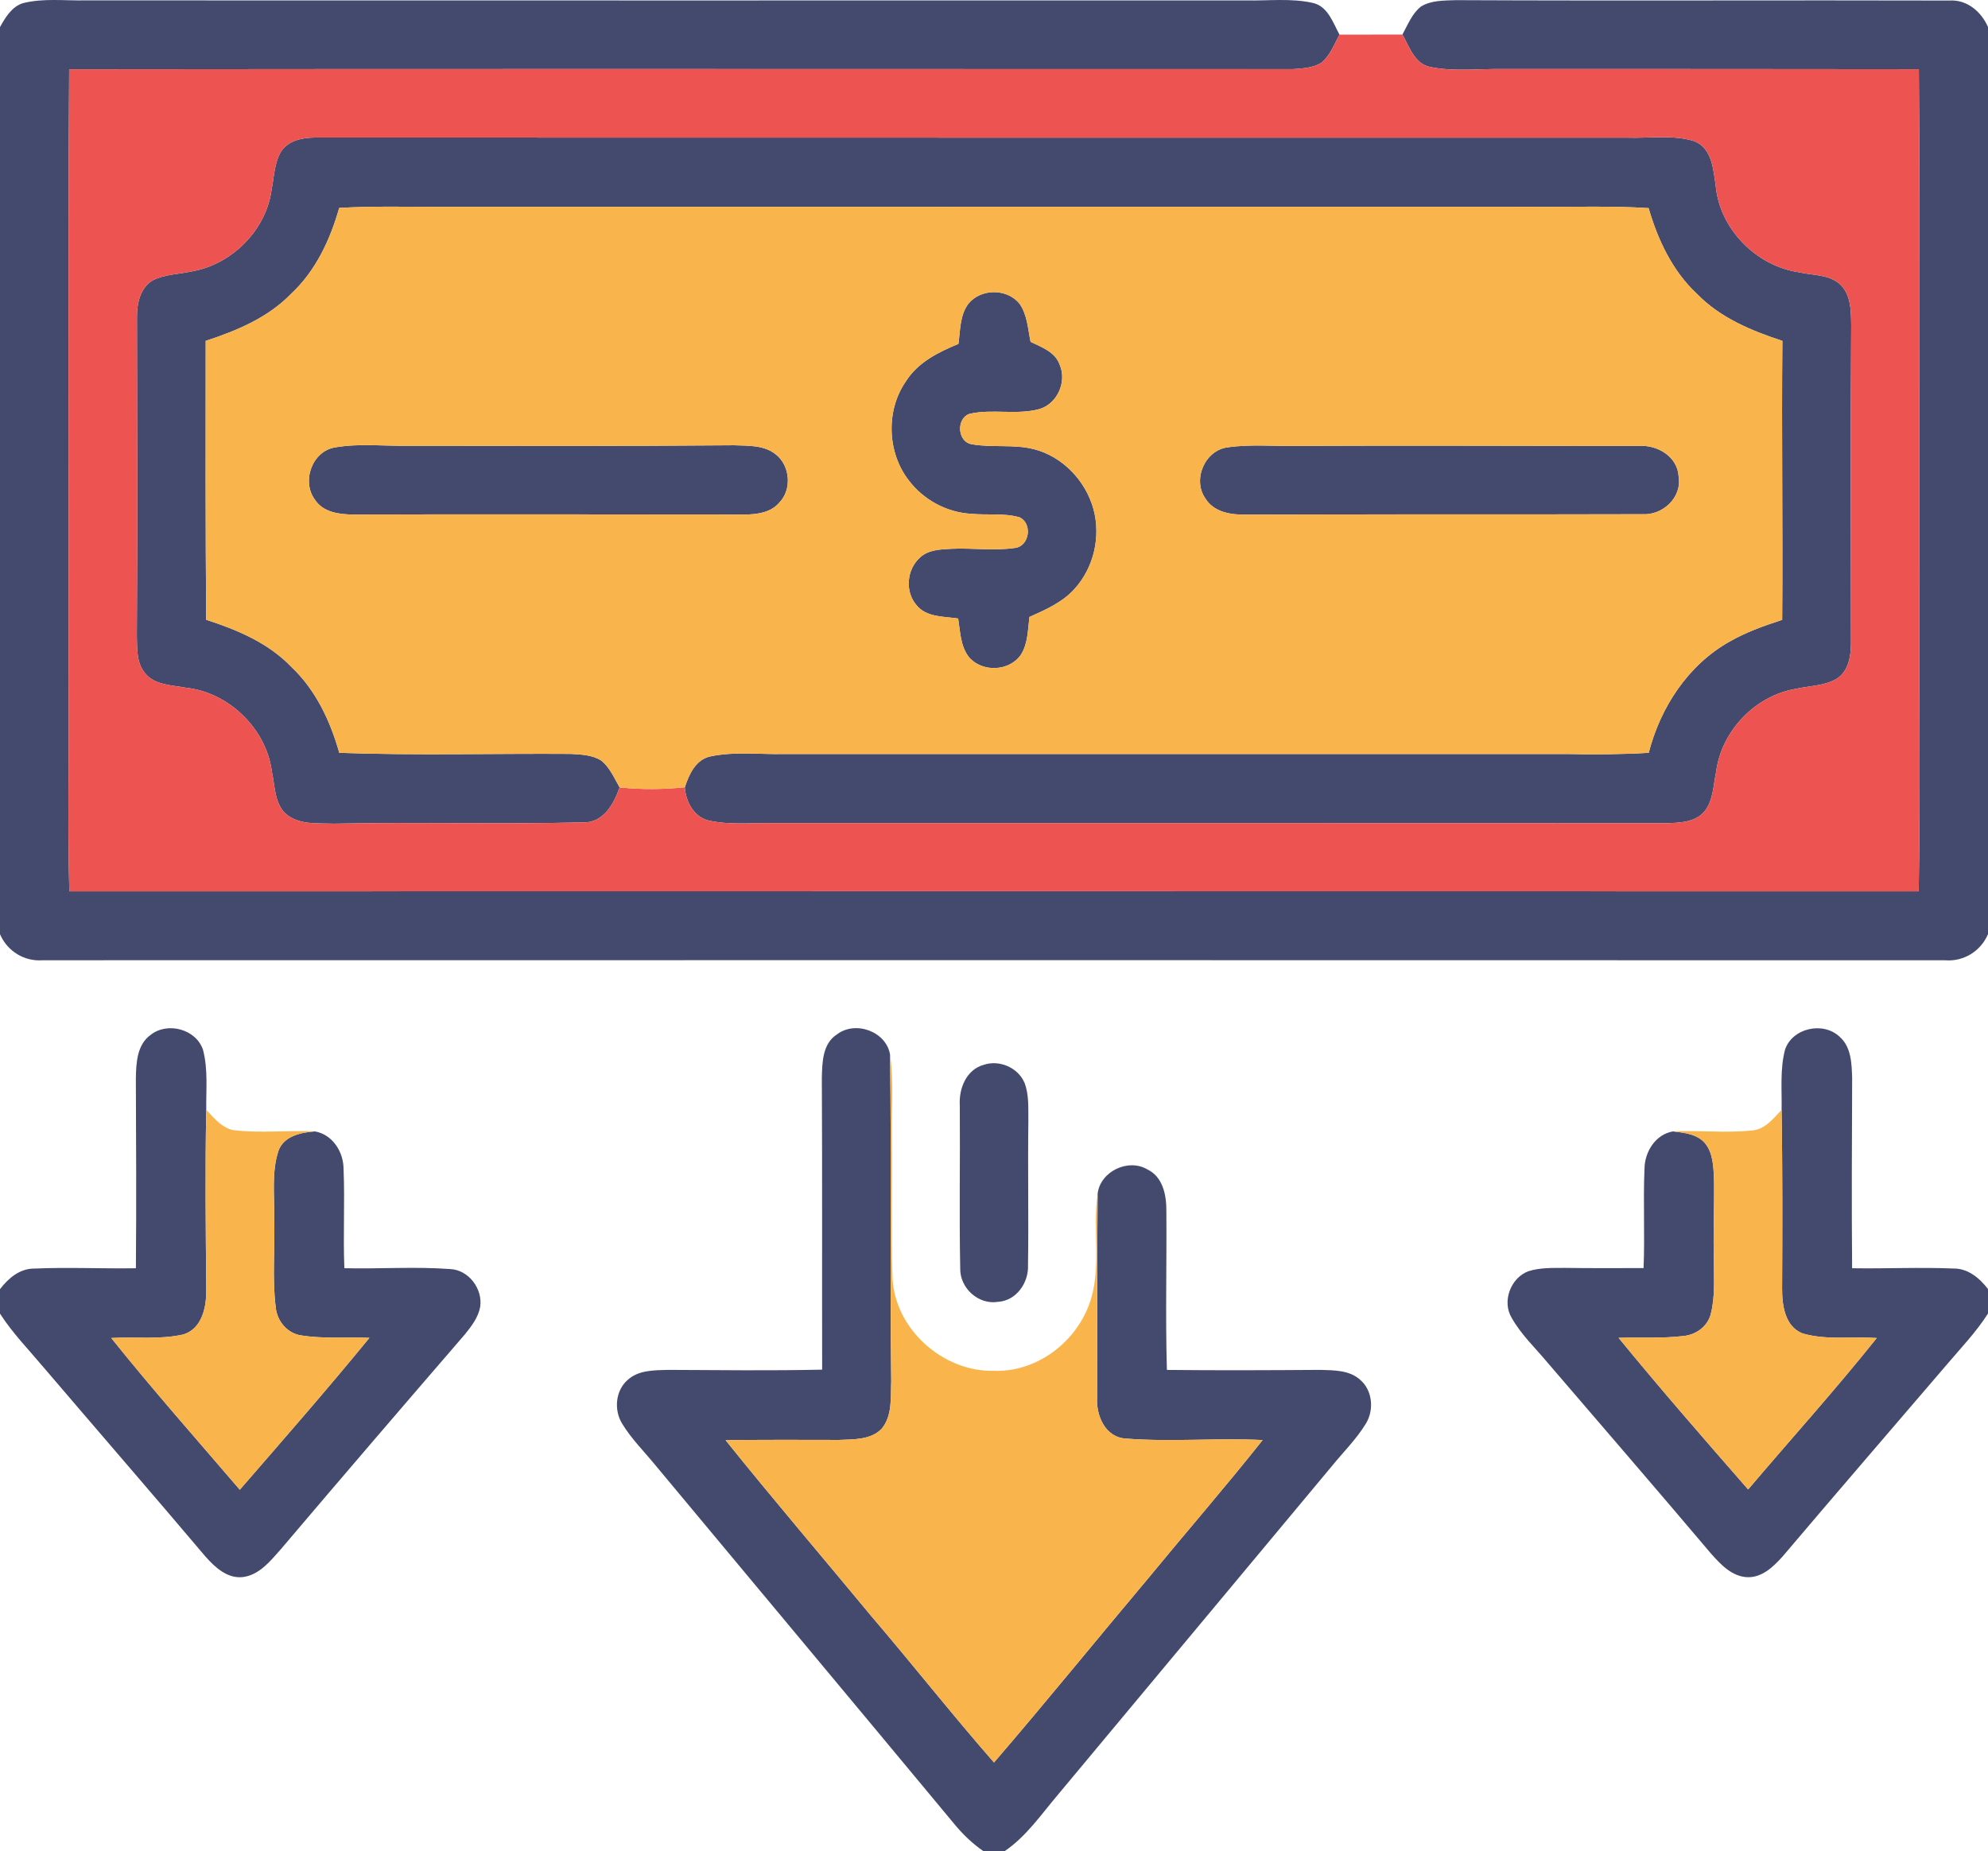 <svg xmlns="http://www.w3.org/2000/svg" width="512pt" height="635.732" viewBox="0 0 512 476.799"><g fill="#444a6d"><path d="M5.92.809c5.25-1.32 10.73-.6 16.08-.71 99.67.04 199.34.01 299 .01 5.71.12 11.53-.62 17.15.65 3.86.89 5.15 5.09 6.83 8.16-1.35 2.5-2.4 5.35-4.63 7.22-2.15 1.36-4.8 1.48-7.26 1.66-105.09.03-210.19-.09-315.28.05-.34 52.98-.05 105.97-.15 158.95.15 17.6-.27 35.2.19 52.8 158.77-.04 317.53-.04 476.3 0 .46-26.6.04-53.21.19-79.81-.1-43.98.19-87.97-.15-131.96-35.73-.02-71.46-.08-107.19-.05-6.19-.09-12.48.71-18.6-.51-4.07-.77-5.42-5.22-7.22-8.37 1.39-2.5 2.46-5.37 4.76-7.2 2.67-1.66 5.97-1.54 8.99-1.66 42.36.2 84.72-.02 127.07.1 4.56-.31 8.26 2.83 10 6.82v233.66c-1.88 4.39-6.26 7.11-11.04 6.73-163.3-.05-326.61-.03-489.92-.01-4.78.38-9.15-2.33-11.04-6.71V6.969c1.39-2.48 3.03-5.26 5.92-6.16z"/><path d="M72.34 39.119c1.81-2.92 5.44-3.64 8.63-3.69 112.67.05 225.35 0 338.03.03 5.79.2 11.8-.83 17.42.92 4.53 1.86 4.83 7.28 5.45 11.44 1 11.18 10.49 20.74 21.51 22.32 3.46.79 7.48.52 10.34 2.93 3.02 2.66 3 6.99 3.05 10.69-.19 27.36-.09 54.73-.06 82.1-.04 3.29-.67 7.11-3.71 8.99-3.21 1.87-7.08 1.8-10.61 2.6-10.41 1.8-19.07 10.88-20.41 21.36-.73 3.4-.71 7.22-2.91 10.09-2.41 2.99-6.57 3.02-10.06 3.15-76.67-.05-153.34-.01-230.01-.03-5.53-.11-11.18.56-16.63-.71-3.75-.98-5.76-4.9-6-8.52 1.08-3.31 2.8-7.14 6.57-7.95 6.26-1.33 12.71-.49 19.06-.62 67.33.02 134.67.01 202 0 6.87.15 13.75.09 20.62-.31 3.01-11.72 10.13-22.64 20.83-28.65 4.25-2.44 8.9-4.08 13.54-5.6.18-23.95-.17-47.9.05-71.86-7.98-2.6-16.03-5.96-21.97-12.08-6.33-5.89-10.1-13.92-12.48-22.11-9.86-.64-19.73-.24-29.59-.34-94 .03-188 0-282 .02-8.55-.01-17.1-.23-25.64.27-2.33 8.22-6.08 16.27-12.43 22.16-5.94 6.12-13.98 9.48-21.95 12.08-.03 23.95-.06 47.89.12 71.84 7.98 2.57 16.02 5.96 21.92 12.12 6.29 5.93 10.05 13.95 12.36 22.15 19.87.71 39.77.14 59.65.28 2.65.16 5.52.24 7.84 1.73 2.2 1.78 3.32 4.5 4.71 6.89-1.5 4.33-4.23 9.26-9.55 9.02-21.32.53-42.68-.1-64.02.33-4.24-.15-9.22.4-12.6-2.71-2.75-2.8-2.58-7.05-3.38-10.64-1.42-11.07-11.04-20.46-22.13-21.66-3.62-.71-7.99-.6-10.53-3.73-2.23-2.64-2.04-6.33-2.13-9.57.18-27.37.09-54.74.03-82.11-.02-3.53.8-7.62 4.1-9.55 3.05-1.54 6.57-1.54 9.86-2.25 10.41-1.73 19.35-10.63 20.73-21.16.65-3.24.68-6.74 2.38-9.66z"/><path d="M249.4 78.239c3.24-3.98 9.97-3.99 13.19.01 2 2.86 2.14 6.5 2.83 9.81 2.86 1.37 6.38 2.6 7.5 5.91 1.92 4.38-.65 10.1-5.28 11.41-5.87 1.58-12.06-.14-17.95 1.22-3.48 1.2-3.14 7.25.6 7.83 5.24.93 10.67-.05 15.88 1.24 7.46 1.85 13.44 8.14 15.45 15.49 1.92 7.06.09 14.99-4.8 20.44-3.11 3.53-7.5 5.43-11.69 7.32-.43 3.29-.36 6.88-2.23 9.76-2.98 4.31-10.02 4.55-13.37.56-2.19-2.81-2.22-6.55-2.76-9.92-3.68-.57-8.24-.26-10.78-3.51-2.95-3.45-2.46-9.06.84-12.1 2.14-2.11 5.34-2.2 8.15-2.35 5.51-.26 11.07.58 16.55-.24 3.68-.58 4.37-6.32 1.05-7.87-4.02-1.15-8.27-.51-12.38-.9-6.3-.32-12.34-3.57-16.14-8.6-5.61-7.21-5.96-18.08-.72-25.57 3.06-4.86 8.37-7.49 13.5-9.6.48-3.49.35-7.38 2.56-10.34zM86.34 115.229c6.16-1.06 12.44-.32 18.65-.41 28.01.03 56.02.11 84.03-.13 3.63.14 7.73-.09 10.74 2.32 3.74 2.9 4.27 9.07.93 12.47-2.12 2.5-5.54 3.01-8.63 3.05-33.7 0-67.41-.1-101.11 0-3.55-.02-7.72-.56-9.83-3.81-3.53-4.73-.75-12.54 5.22-13.49zM316.3 115.209c5.86-.83 11.8-.24 17.7-.36 29.36-.14 58.72.02 88.08.01 4.8-.32 10.02 2.76 10.25 7.96.86 5.4-4.17 9.97-9.39 9.63-34 .1-68-.01-102 .1-3.85.1-8.31-.59-10.5-4.16-3.42-4.86-.11-12.52 5.86-13.18zM38.76 266.589c4.36-3.49 11.76-1.52 13.53 3.84 1.32 5.02.76 10.3.83 15.44-.31 15.33-.13 30.67 0 46 .11 4.55-.97 10.47-6.05 11.89-6.04 1.33-12.29.54-18.42.88 10.68 13.32 22 26.12 33.11 39.08 11.23-12.95 22.53-25.85 33.38-39.12-5.84-.23-11.73.29-17.52-.62-3.61-.49-6.29-3.71-6.61-7.25-.96-7.61-.14-15.29-.4-22.93.12-5.77-.72-11.76 1.09-17.34 1.35-3.85 5.78-4.75 9.36-5.04 4.54.75 7.4 5.23 7.42 9.63.36 8.53-.14 17.08.21 25.61 9.09.22 18.2-.45 27.26.22 4.76.22 8.38 5.08 7.73 9.68-.47 2.7-2.19 4.96-3.87 7.05-15.9 18.43-31.77 36.9-47.51 55.47-2.66 2.98-5.48 6.58-9.71 7.13-4.02.49-7.24-2.53-9.69-5.3-13.75-16.25-27.7-32.34-41.52-48.53-3.87-4.61-8.11-8.94-11.38-14.02v-6.3c2.16-2.84 5.15-5.37 8.93-5.31 8.68-.37 17.38.06 26.07-.08.14-16.31.06-32.63-.01-48.94.07-3.91.28-8.62 3.77-11.14zM215.59 266.409c4.74-3.59 12.66-.74 13.64 5.24.39 28.04-.05 56.1.3 84.15-.17 4.09.34 8.82-2.44 12.19-2.83 2.95-7.29 2.73-11.04 2.9-9.73-.01-19.45-.08-29.17.08 12.29 15.31 25.06 30.24 37.57 45.36 10.64 12.45 20.77 25.32 31.55 37.65 13.46-15.64 26.45-31.68 39.73-47.46 9.78-11.9 19.89-23.53 29.46-35.6-11.7-.58-23.45.53-35.12-.37-5.44-.25-7.82-5.94-7.52-10.71.03-17.42-.01-34.84.13-52.25.58-5.81 7.85-9.33 12.83-6.37 3.99 1.9 4.91 6.64 4.88 10.64.11 13.67-.26 27.34.14 41 13.17.14 26.35.08 39.53-.01 3.51.1 7.52.05 10.29 2.59 3.16 2.73 3.57 7.76 1.43 11.24-2.46 4.05-5.88 7.39-8.85 11.06-23.49 28.17-46.98 56.35-70.46 84.53-4.31 5.07-8.13 10.74-13.71 14.53h-5.51c-2.59-1.79-4.89-3.96-6.94-6.34-25.85-31.13-51.8-62.17-77.69-93.26-2.84-3.47-6.08-6.67-8.4-10.52-2.14-3.48-1.73-8.5 1.43-11.24 2.76-2.54 6.78-2.49 10.3-2.59 13.26.06 26.53.23 39.79-.06-.05-25 .05-50.01-.08-75.01.09-4 .12-8.97 3.93-11.37zM459.71 270.419c1.84-5.63 9.82-7.4 14.07-3.38 3.03 2.64 3.12 6.99 3.23 10.7-.07 16.3-.15 32.62-.01 48.93 8.69.14 17.39-.29 26.08.07 3.76-.06 6.75 2.47 8.92 5.29v6.31c-3.13 4.9-7.19 9.09-10.92 13.51-14 16.35-28.06 32.64-41.98 49.06-2.33 2.59-5.22 5.42-8.97 5.34-4.03-.1-6.98-3.28-9.47-6.08-13.89-16.43-27.96-32.71-41.97-49.04-3.18-3.84-6.91-7.31-9.37-11.69-2.56-4.22-.25-10.3 4.3-12 3.02-.96 6.24-.84 9.38-.86 6.76.11 13.53.04 20.29.05.36-8.52-.13-17.06.24-25.58.04-4.37 2.83-8.87 7.36-9.63 2.93.36 6.33.69 8.32 3.16 2.02 2.58 2.07 6.05 2.23 9.18.09 7.01-.23 14.03-.04 21.04-.01 4.54.35 9.17-.79 13.61-.77 3.21-3.8 5.42-7.02 5.71-5.55.68-11.16.29-16.73.48 10.84 13.25 22.1 26.16 33.36 39.05 11.04-13.01 22.49-25.68 33.13-39.01-6.35-.42-12.91.61-19.09-1.17-4.6-1.79-5.31-7.3-5.29-11.6.07-15.33.12-30.65-.13-45.98.1-5.15-.44-10.43.87-15.47z"/><path d="M253.4 274.259c4.01-1.34 8.84.75 10.47 4.68 1.2 3.13.92 6.57.98 9.86-.17 12.34.09 24.69-.09 37.04.21 4.54-2.99 9.21-7.77 9.49-5.03.79-9.76-3.54-9.69-8.57-.28-14 0-28.01-.11-42.01-.28-4.34 1.67-9.27 6.21-10.49z"/></g><path fill="#ed5350" d="M344.98 8.919c5.4 0 10.8 0 16.2-.02 1.8 3.15 3.15 7.6 7.22 8.37 6.12 1.22 12.41.42 18.6.51 35.73-.03 71.46.03 107.19.05.34 43.99.05 87.98.15 131.96-.15 26.6.27 53.21-.19 79.81-158.77-.04-317.53-.04-476.3 0-.46-17.6-.04-35.2-.19-52.8.1-52.98-.19-105.97.15-158.95 105.09-.14 210.19-.02 315.28-.05 2.46-.18 5.11-.3 7.26-1.66 2.23-1.87 3.28-4.72 4.63-7.22m-272.64 30.2c-1.7 2.92-1.73 6.42-2.38 9.66-1.38 10.53-10.32 19.43-20.73 21.16-3.29.71-6.81.71-9.86 2.25-3.3 1.93-4.12 6.02-4.1 9.55.06 27.37.15 54.74-.03 82.11.09 3.24-.1 6.93 2.13 9.57 2.54 3.13 6.91 3.02 10.53 3.73 11.09 1.2 20.71 10.59 22.13 21.66.8 3.59.63 7.84 3.38 10.64 3.38 3.11 8.36 2.56 12.6 2.71 21.34-.43 42.7.2 64.02-.33 5.32.24 8.05-4.69 9.55-9.02 5.58.6 11.21.53 16.79-.02.24 3.62 2.25 7.54 6 8.52 5.45 1.27 11.1.6 16.63.71 76.67.02 153.34-.02 230.01.03 3.49-.13 7.65-.16 10.06-3.15 2.2-2.87 2.18-6.69 2.91-10.09 1.34-10.48 10-19.56 20.41-21.36 3.53-.8 7.4-.73 10.61-2.6 3.04-1.88 3.67-5.7 3.71-8.99-.03-27.37-.13-54.74.06-82.1-.05-3.7-.03-8.03-3.05-10.69-2.86-2.41-6.88-2.14-10.34-2.93-11.02-1.58-20.51-11.14-21.51-22.32-.62-4.16-.92-9.58-5.45-11.44-5.62-1.75-11.63-.72-17.42-.92-112.68-.03-225.36.02-338.03-.03-3.19.05-6.82.77-8.63 3.69z"/><g fill="#f9b44c"><path d="M87.36 53.559c8.54-.5 17.09-.28 25.64-.27 94-.02 188 .01 282-.02 9.86.1 19.73-.3 29.59.34 2.38 8.19 6.15 16.22 12.48 22.11 5.94 6.12 13.99 9.48 21.97 12.08-.22 23.96.13 47.91-.05 71.86-4.64 1.52-9.29 3.16-13.54 5.6-10.7 6.01-17.82 16.93-20.83 28.65-6.87.4-13.75.46-20.62.31-67.33.01-134.67.02-202 0-6.35.13-12.8-.71-19.06.62-3.77.81-5.49 4.64-6.57 7.95-5.58.55-11.21.62-16.79.02-1.39-2.39-2.51-5.11-4.71-6.89-2.32-1.49-5.19-1.57-7.84-1.73-19.88-.14-39.78.43-59.65-.28-2.31-8.2-6.07-16.22-12.36-22.15-5.9-6.16-13.94-9.55-21.92-12.12-.18-23.95-.15-47.89-.12-71.84 7.97-2.6 16.01-5.96 21.95-12.08 6.35-5.89 10.1-13.94 12.43-22.16m162.04 24.68c-2.21 2.96-2.08 6.85-2.56 10.34-5.13 2.11-10.44 4.74-13.5 9.6-5.24 7.49-4.89 18.36.72 25.57 3.8 5.03 9.84 8.28 16.14 8.6 4.11.39 8.36-.25 12.38.9 3.32 1.55 2.63 7.29-1.05 7.87-5.48.82-11.04-.02-16.55.24-2.81.15-6.01.24-8.15 2.35-3.3 3.04-3.79 8.65-.84 12.1 2.54 3.25 7.1 2.94 10.78 3.51.54 3.37.57 7.11 2.76 9.92 3.35 3.99 10.39 3.75 13.37-.56 1.87-2.88 1.8-6.47 2.23-9.76 4.19-1.89 8.58-3.79 11.69-7.32 4.89-5.45 6.72-13.38 4.8-20.44-2.01-7.35-7.99-13.64-15.45-15.49-5.21-1.29-10.64-.31-15.88-1.24-3.74-.58-4.08-6.63-.6-7.83 5.89-1.36 12.08.36 17.95-1.22 4.63-1.31 7.2-7.03 5.28-11.41-1.12-3.31-4.64-4.54-7.5-5.91-.69-3.31-.83-6.95-2.83-9.81-3.22-4-9.95-3.99-13.19-.01m-163.06 36.99c-5.97.95-8.75 8.76-5.22 13.49 2.11 3.25 6.28 3.79 9.83 3.81 33.7-.1 67.41 0 101.11 0 3.09-.04 6.51-.55 8.63-3.05 3.34-3.4 2.81-9.57-.93-12.47-3.01-2.41-7.11-2.18-10.74-2.32-28.01.24-56.02.16-84.03.13-6.21.09-12.49-.65-18.65.41m229.96-.02c-5.97.66-9.28 8.32-5.86 13.18 2.19 3.57 6.65 4.26 10.5 4.16 34-.11 68 0 102-.1 5.22.34 10.25-4.23 9.39-9.63-.23-5.2-5.45-8.28-10.25-7.96-29.36.01-58.72-.15-88.08-.01-5.9.12-11.84-.47-17.7.36zM229.23 271.649c1 7 .34 14.1.48 21.15.13 12.02-.23 24.04.13 36.06.46 13.34 12.92 24.56 26.15 24.23 10.74.39 20.74-7.01 24.45-16.92 3.46-9.16.84-19.12 2.24-28.58-.14 17.41-.1 34.83-.13 52.25-.3 4.77 2.08 10.46 7.52 10.71 11.67.9 23.42-.21 35.12.37-9.57 12.07-19.68 23.7-29.46 35.6-13.28 15.78-26.27 31.82-39.73 47.46-10.78-12.33-20.91-25.2-31.55-37.65-12.51-15.12-25.28-30.05-37.57-45.36 9.72-.16 19.44-.09 29.17-.08 3.75-.17 8.21.05 11.04-2.9 2.78-3.37 2.27-8.1 2.44-12.19-.35-28.05.09-56.11-.3-84.15zM53.12 331.869c-.13-15.33-.31-30.67 0-46 2.18 2.28 4.41 5.17 7.86 5.33 6.67.68 13.39-.1 20.08.22-3.58.29-8.01 1.19-9.36 5.04-1.81 5.58-.97 11.57-1.09 17.34.26 7.64-.56 15.32.4 22.93.32 3.54 3 6.76 6.61 7.25 5.79.91 11.68.39 17.52.62-10.85 13.27-22.15 26.17-33.38 39.12-11.11-12.96-22.43-25.76-33.11-39.08 6.13-.34 12.38.45 18.42-.88 5.08-1.42 6.16-7.34 6.05-11.89zM458.84 285.889c.25 15.33.2 30.65.13 45.98-.02 4.3.69 9.81 5.29 11.6 6.18 1.78 12.74.75 19.09 1.17-10.64 13.33-22.09 26-33.13 39.01-11.26-12.89-22.52-25.8-33.36-39.05 5.57-.19 11.18.2 16.73-.48 3.22-.29 6.25-2.5 7.02-5.71 1.14-4.44.78-9.07.79-13.61-.19-7.01.13-14.03.04-21.04-.16-3.13-.21-6.6-2.23-9.18-1.99-2.47-5.39-2.8-8.32-3.16 6.71-.32 13.44.46 20.14-.22 3.43-.15 5.65-3.03 7.81-5.31z"/></g></svg>